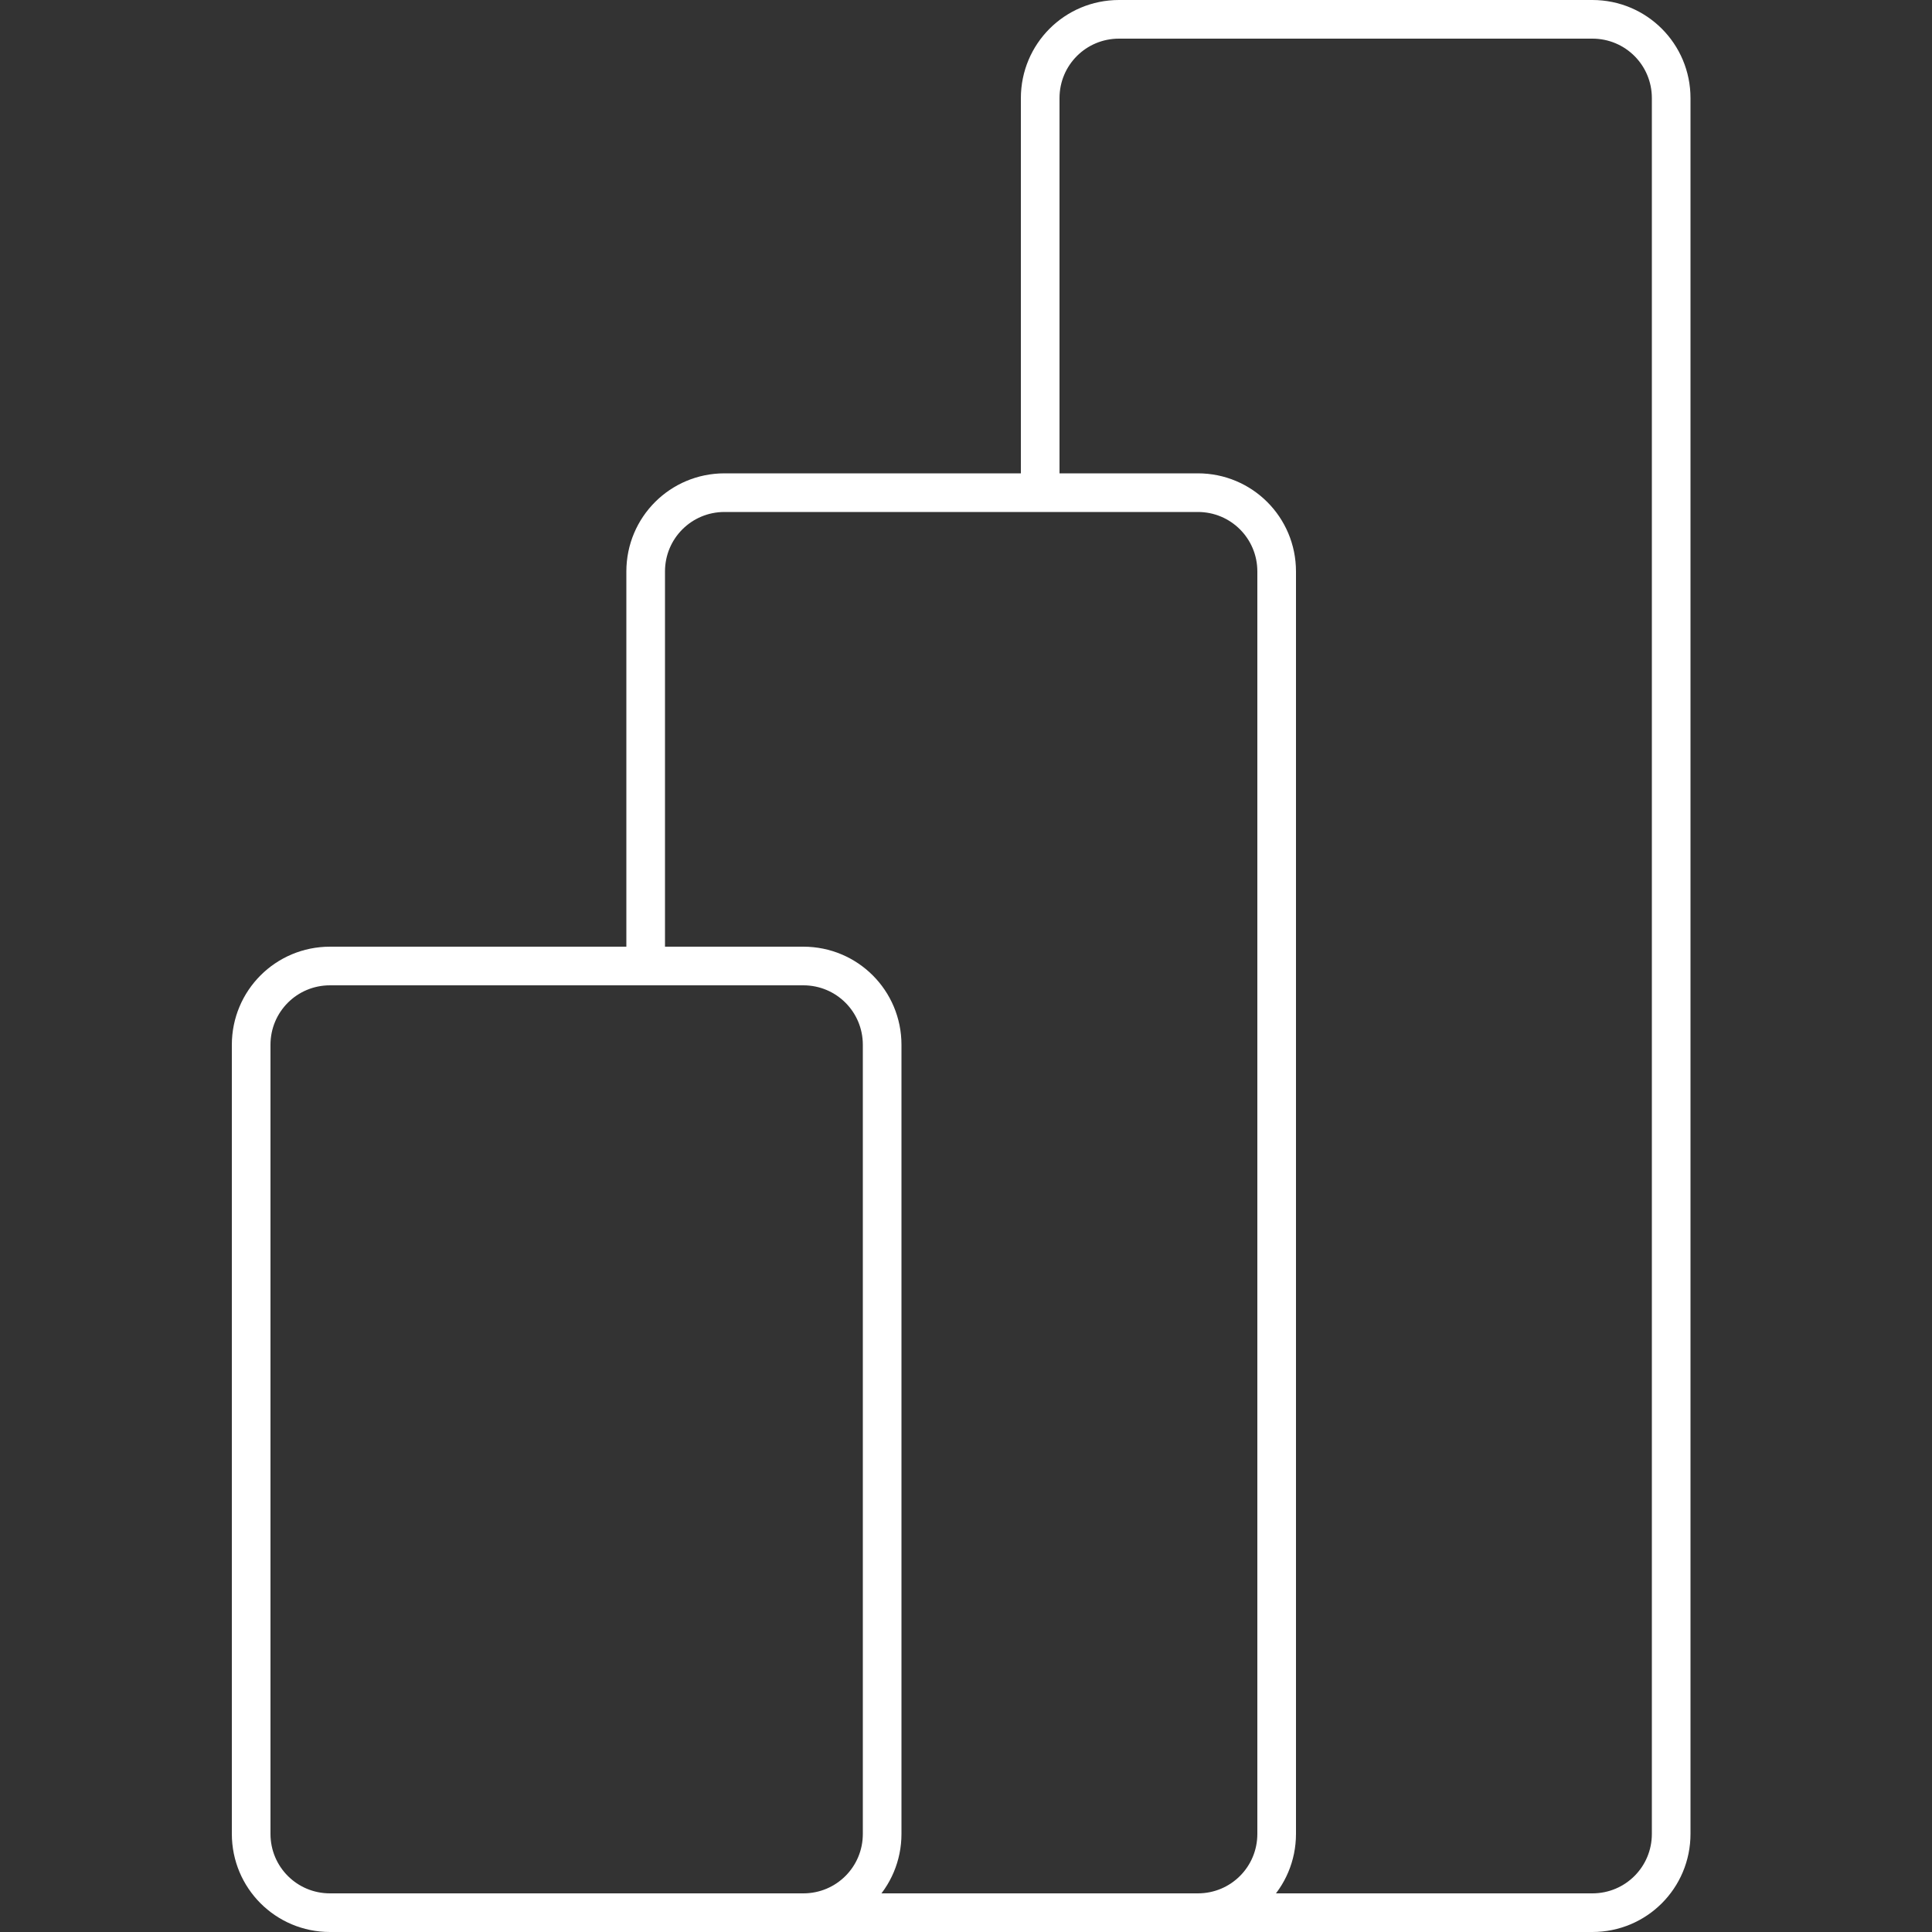 <svg width="50" height="50" viewBox="0 0 50 50" fill="none" xmlns="http://www.w3.org/2000/svg">
<rect x="0" y="0" width="50" height="50" fill="#333333" stroke="none"/>
<path d="M26.92 12.6V2.54C26.92 1.41 27.83 0.5 28.96 0.5H41.21C42.34 0.5 43.25 1.41 43.25 2.54V47.46C43.25 48.59 42.34 49.5 41.21 49.5H30.65" stroke="white" stroke-miterlimit="10"/>
<path d="M16.71 25V14.79C16.71 13.66 17.62 12.75 18.75 12.75H31C32.13 12.75 33.04 13.66 33.04 14.79V47.46C33.04 48.59 32.13 49.5 31 49.5H18.75" stroke="white" stroke-miterlimit="10"/>
<path d="M6.5 27.04V47.46C6.5 48.59 7.41 49.5 8.54 49.5H20.79C21.92 49.5 22.83 48.59 22.83 47.46V27.04C22.83 25.91 21.92 25 20.79 25H8.54C7.41 25 6.5 25.91 6.5 27.04Z" stroke="white" stroke-miterlimit="10"/>
</svg>
